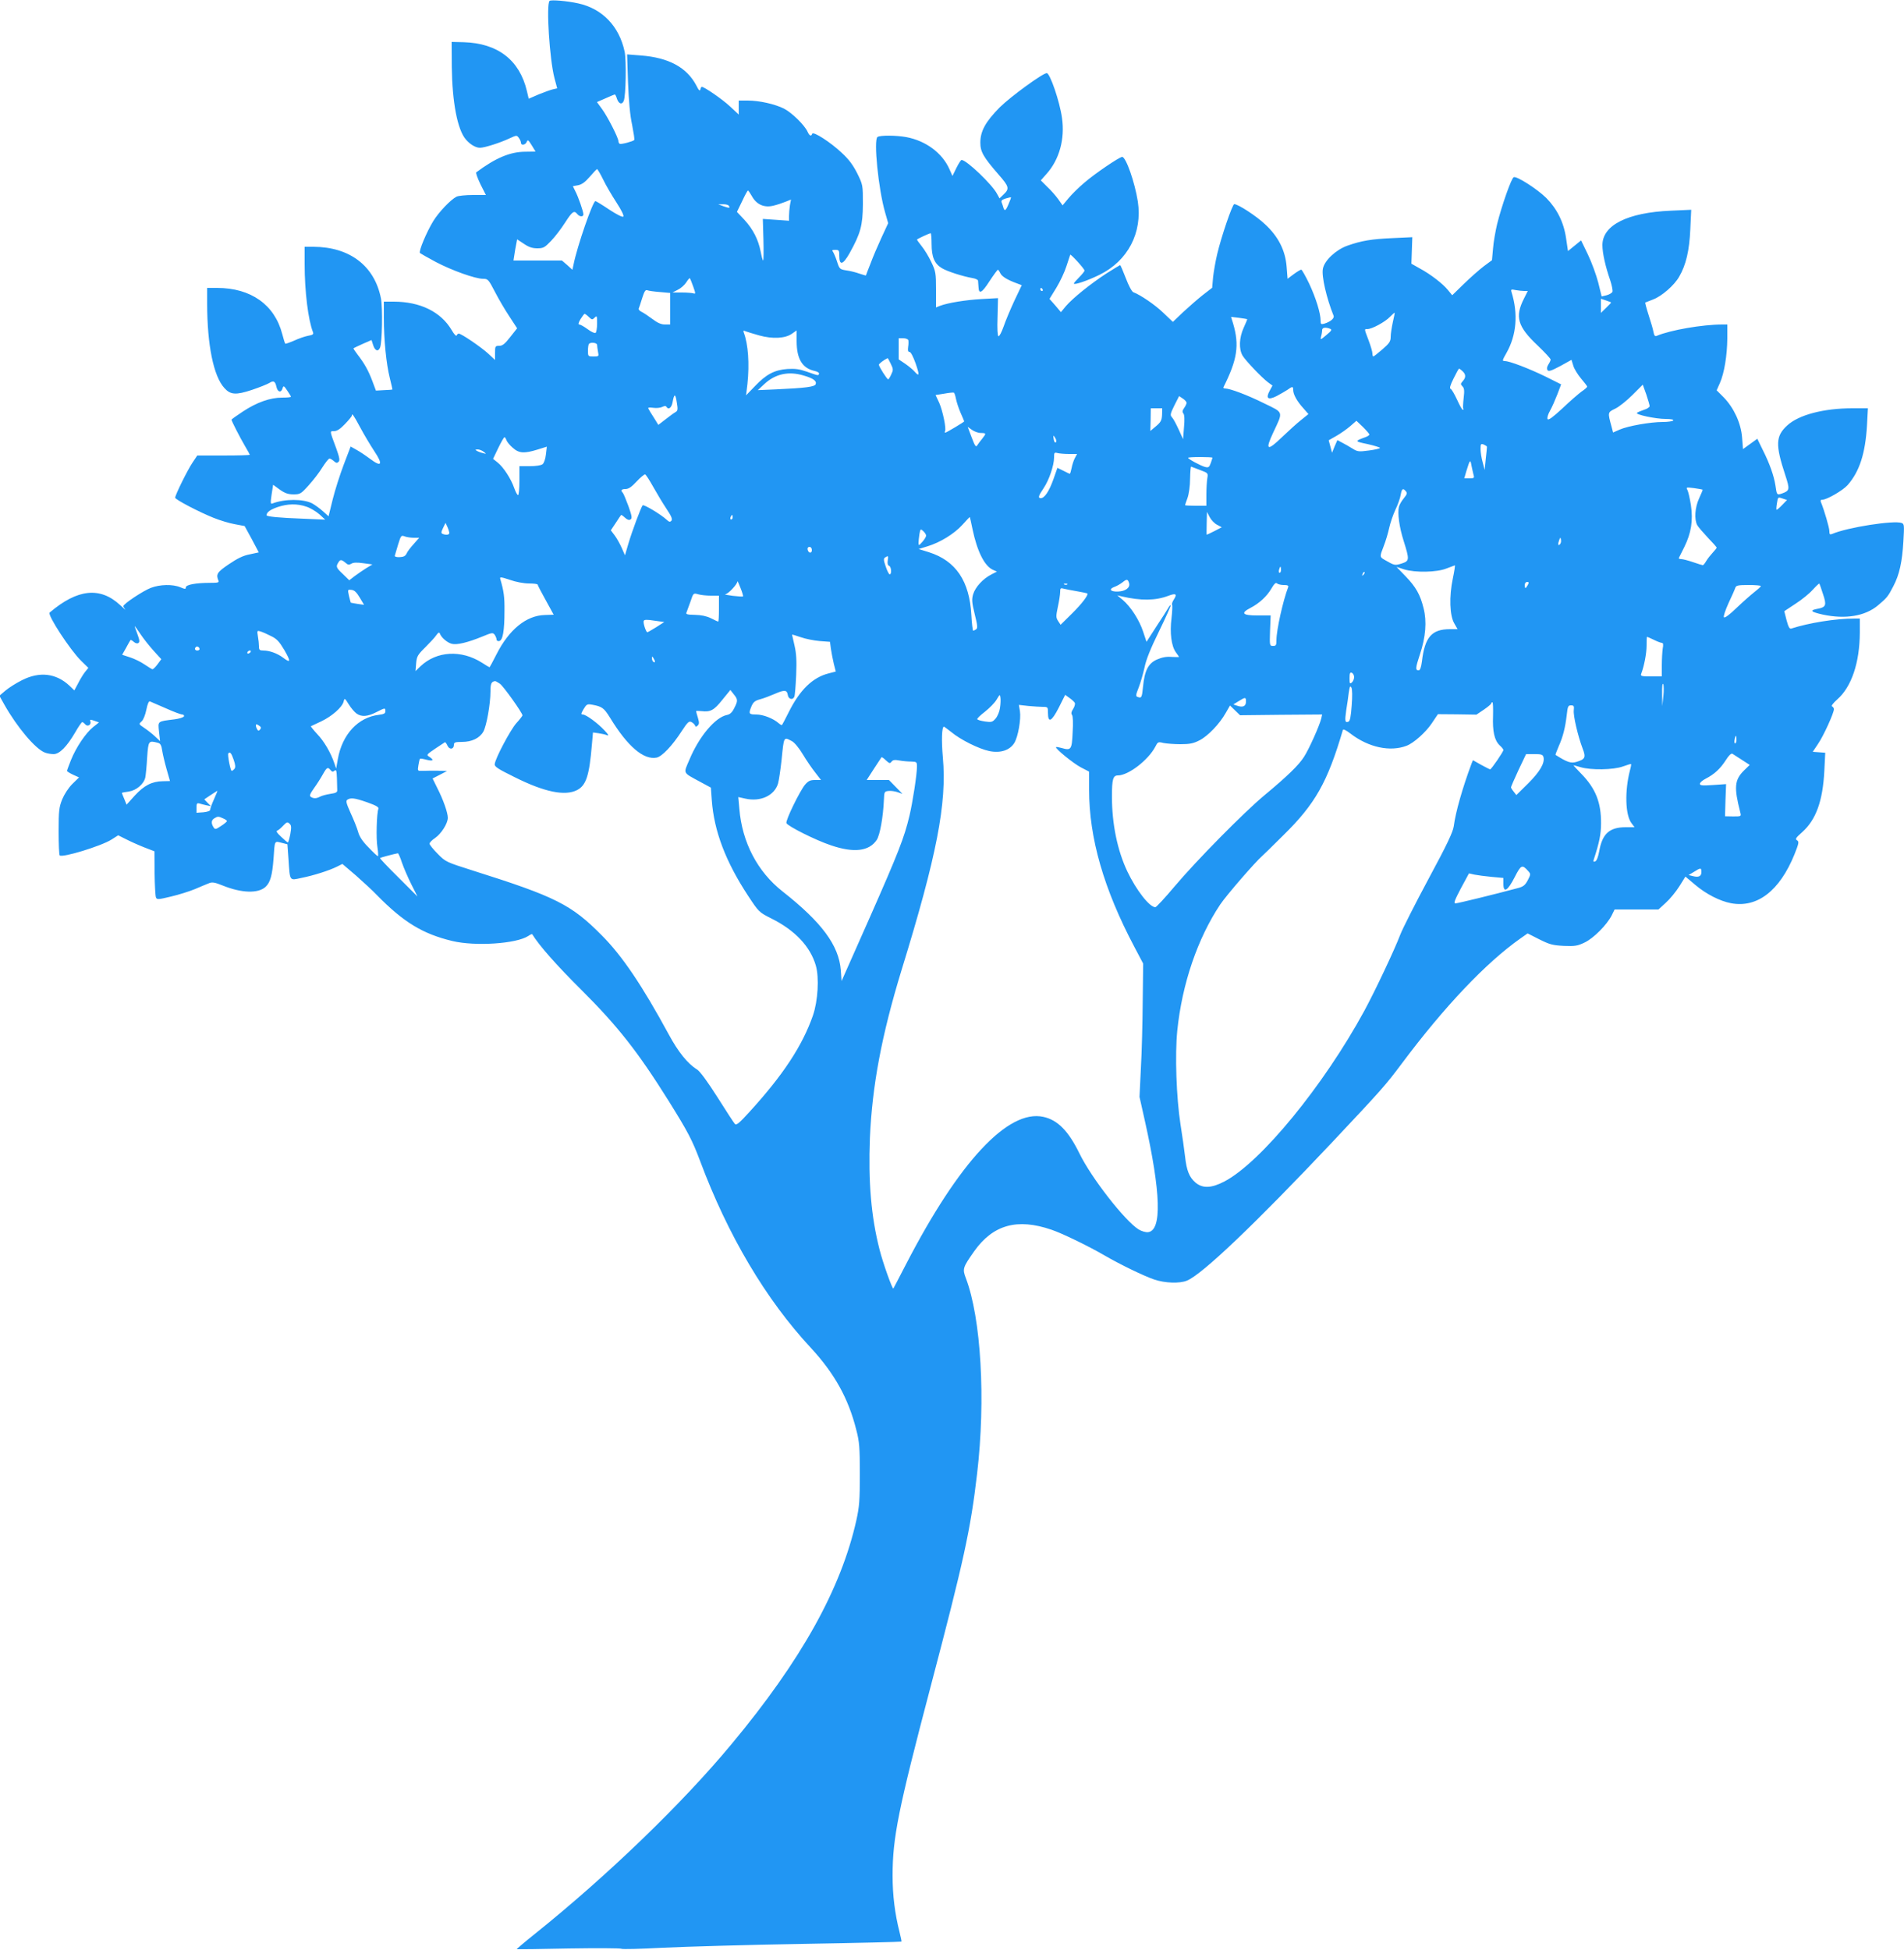 <?xml version="1.0" standalone="no"?>
<!DOCTYPE svg PUBLIC "-//W3C//DTD SVG 20010904//EN"
 "http://www.w3.org/TR/2001/REC-SVG-20010904/DTD/svg10.dtd">
<svg version="1.0" xmlns="http://www.w3.org/2000/svg"
 width="1250pt" height="1280pt" viewBox="0 0 1250 1280"
 preserveAspectRatio="xMidYMid meet">
<g transform="translate(0,1280) scale(0.1,-0.1)"
fill="#2196f3" stroke="none">
<path d="M3608 12794 c-23 -23 0 -385 32 -506 l18 -68 -27 -6 c-14 -3 -56 -18
-93 -33 l-67 -29 -12 51 c-48 203 -191 313 -414 320 l-80 2 1 -165 c3 -231 37
-411 92 -475 28 -33 65 -55 93 -55 30 0 134 33 197 63 43 20 45 20 58 2 8 -10
14 -25 14 -32 0 -20 30 -15 38 6 6 16 11 13 33 -23 l25 -41 -70 -1 c-98 -1
-193 -41 -319 -135 -5 -3 8 -38 27 -78 l36 -71 -86 0 c-47 0 -95 -5 -107 -11
-39 -20 -117 -102 -153 -161 -44 -72 -97 -199 -87 -209 5 -4 51 -30 103 -58
106 -56 260 -111 311 -111 32 0 36 -4 78 -85 24 -47 67 -120 95 -162 l51 -78
-45 -57 c-35 -45 -51 -58 -72 -58 -27 0 -28 -3 -28 -46 l0 -47 -45 42 c-47 43
-176 131 -193 131 -6 0 -12 -6 -14 -12 -3 -7 -17 8 -32 34 -71 121 -207 188
-382 188 l-64 0 0 -107 c0 -144 16 -303 39 -394 10 -41 18 -75 17 -76 0 -1
-25 -3 -55 -4 l-53 -3 -24 64 c-26 69 -52 115 -97 173 -16 21 -28 39 -26 41 2
2 30 15 61 29 l57 25 11 -34 c12 -37 33 -45 45 -16 14 33 18 260 6 323 -42
214 -205 338 -443 339 l-58 0 0 -114 c0 -178 23 -366 55 -447 5 -13 -2 -18
-32 -23 -21 -4 -62 -18 -92 -32 -30 -13 -56 -22 -58 -20 -3 2 -11 30 -20 63
-50 193 -206 303 -428 303 l-65 0 0 -102 c0 -272 42 -478 113 -555 40 -45 76
-47 179 -13 51 17 103 38 116 46 28 18 39 12 47 -26 8 -35 31 -40 40 -9 6 19
9 18 31 -15 13 -19 24 -37 24 -40 0 -4 -26 -6 -58 -6 -78 0 -166 -31 -257 -91
-41 -27 -75 -51 -75 -54 0 -9 55 -116 89 -174 17 -29 31 -54 31 -56 0 -3 -78
-5 -172 -5 l-173 0 -32 -48 c-31 -46 -113 -211 -113 -229 0 -12 159 -95 252
-132 42 -17 105 -36 140 -42 l64 -12 47 -86 46 -87 -60 -13 c-43 -8 -81 -27
-137 -65 -77 -52 -85 -66 -68 -107 6 -13 -3 -15 -56 -15 -91 0 -158 -12 -158
-30 0 -12 -5 -12 -36 1 -50 21 -134 19 -194 -4 -50 -19 -180 -105 -180 -120 0
-4 6 -14 12 -21 7 -8 -7 4 -32 27 -132 123 -281 108 -464 -48 -17 -14 135
-247 208 -318 l46 -45 -24 -30 c-13 -17 -33 -51 -45 -75 l-23 -43 -31 30 c-88
83 -197 96 -313 37 -38 -19 -87 -50 -108 -68 l-40 -34 33 -59 c83 -147 204
-291 266 -314 15 -6 40 -10 57 -10 39 0 87 49 142 143 21 37 42 67 46 67 4 0
13 -7 20 -15 15 -18 42 -2 33 21 -4 11 0 12 26 3 l31 -11 -39 -31 c-49 -40
-111 -132 -145 -216 -14 -36 -26 -67 -26 -71 0 -4 18 -15 39 -25 l40 -18 -44
-43 c-26 -26 -53 -68 -67 -102 -20 -51 -23 -73 -23 -209 0 -83 3 -154 7 -158
16 -17 272 61 340 104 l44 28 50 -25 c27 -14 80 -38 118 -53 l70 -27 1 -144
c1 -78 5 -150 9 -159 6 -15 16 -14 99 6 51 12 121 34 157 49 36 15 77 33 91
38 21 9 38 7 92 -15 124 -50 233 -53 281 -8 31 29 44 78 52 186 8 120 5 115
52 103 l39 -10 7 -96 c10 -149 5 -142 84 -125 81 16 184 49 234 74 l36 18 89
-76 c48 -43 111 -100 138 -129 174 -177 299 -254 495 -301 151 -36 420 -18
498 33 13 9 25 14 26 12 45 -74 161 -205 320 -363 242 -241 372 -406 578 -735
124 -199 152 -252 204 -390 182 -488 432 -910 727 -1227 156 -169 247 -332
299 -540 20 -76 23 -115 23 -288 0 -174 -3 -214 -23 -305 -101 -451 -362 -919
-818 -1467 -323 -390 -817 -866 -1292 -1247 -68 -54 -121 -100 -120 -101 2 -1
156 1 343 5 187 3 342 2 345 -2 3 -4 127 -1 275 7 149 7 560 19 915 25 355 6
646 13 648 15 2 1 -4 29 -12 61 -31 122 -46 243 -46 371 0 251 37 434 250
1243 217 824 262 1028 305 1398 57 486 26 1019 -74 1282 -23 61 -21 69 55 177
124 174 282 218 507 141 69 -23 246 -109 347 -168 103 -60 260 -136 328 -159
71 -24 167 -27 215 -7 100 41 450 375 951 906 329 350 350 373 460 520 279
373 551 660 778 820 l47 33 77 -39 c68 -34 87 -39 161 -43 74 -3 90 0 138 23
59 29 144 115 176 177 l19 39 144 0 144 0 48 44 c27 24 67 73 89 108 l40 64
64 -54 c72 -61 162 -107 236 -121 172 -32 319 82 416 321 29 73 31 83 17 92
-14 8 -8 17 34 54 91 82 135 205 145 402 l6 119 -41 3 -41 3 36 54 c36 53 103
201 103 226 0 7 -6 15 -12 18 -8 2 6 21 34 46 94 83 147 241 148 439 l0 92
-32 0 c-127 0 -304 -29 -418 -66 -11 -4 -19 10 -31 55 l-15 59 74 49 c41 26
92 68 113 92 22 24 41 42 43 40 2 -2 13 -33 24 -68 25 -73 20 -87 -34 -97 -56
-10 -48 -20 32 -38 149 -32 279 -11 364 61 58 49 65 57 100 125 40 76 58 159
66 295 6 104 6 113 -11 120 -51 19 -358 -29 -457 -72 -15 -6 -18 -2 -18 19 0
22 -34 138 -55 189 -5 12 -2 17 10 17 29 0 134 61 165 96 78 89 116 207 127
391 l6 113 -100 0 c-191 0 -354 -43 -430 -113 -76 -70 -78 -127 -12 -327 30
-92 29 -101 -21 -119 -35 -12 -35 -11 -44 52 -10 64 -38 144 -83 233 l-36 74
-47 -34 -47 -34 -6 76 c-7 93 -53 194 -121 264 l-46 46 21 47 c29 65 48 182
49 293 l0 92 -32 0 c-132 0 -342 -37 -430 -74 -13 -6 -18 0 -23 26 -3 18 -18
68 -32 111 -14 43 -23 79 -22 81 2 1 25 10 51 20 57 21 140 93 172 150 45 77
67 172 73 310 l6 129 -134 -6 c-284 -12 -449 -95 -449 -226 0 -53 20 -141 51
-230 11 -34 18 -68 15 -76 -3 -8 -20 -18 -38 -23 l-33 -8 -22 90 c-13 50 -43
133 -68 185 l-45 93 -43 -35 -43 -35 -12 81 c-15 107 -59 195 -131 268 -60 59
-193 144 -213 136 -15 -5 -78 -184 -109 -307 -11 -47 -24 -119 -27 -161 l-7
-77 -54 -40 c-30 -23 -89 -75 -131 -116 l-76 -74 -28 34 c-33 41 -114 104
-187 143 l-53 30 3 87 3 87 -129 -6 c-138 -6 -205 -17 -298 -50 -75 -27 -150
-97 -160 -151 -10 -48 24 -194 70 -308 7 -17 -19 -40 -62 -53 -20 -5 -23 -3
-23 20 0 49 -31 149 -75 243 -24 50 -48 92 -52 92 -5 0 -27 -13 -50 -30 l-40
-30 -6 77 c-8 108 -54 200 -142 281 -58 55 -177 132 -202 132 -12 0 -85 -213
-112 -328 -11 -46 -23 -115 -27 -152 l-6 -69 -62 -48 c-33 -26 -91 -77 -129
-112 l-67 -64 -63 60 c-54 52 -149 117 -197 135 -9 3 -31 44 -49 92 -18 47
-35 86 -37 86 -2 0 -43 -25 -92 -56 -105 -69 -218 -160 -264 -213 l-33 -40
-37 44 -38 43 45 73 c25 41 55 105 67 144 12 38 23 71 24 73 4 6 94 -93 94
-104 0 -5 -16 -25 -35 -44 -19 -19 -35 -37 -35 -41 0 -12 91 19 168 57 186 91
283 276 252 481 -20 127 -78 293 -103 293 -19 -1 -180 -110 -249 -170 -36 -30
-82 -76 -103 -101 l-39 -47 -29 41 c-16 22 -48 59 -72 81 l-42 42 38 43 c84
94 121 229 101 367 -15 109 -79 294 -100 294 -26 0 -237 -154 -308 -224 -94
-95 -128 -157 -128 -232 0 -60 19 -94 120 -210 70 -80 73 -93 30 -133 l-24
-23 -16 29 c-31 61 -201 223 -233 223 -5 0 -20 -24 -34 -52 l-26 -53 -20 45
c-47 106 -155 186 -283 210 -65 12 -170 13 -189 1 -27 -17 6 -345 50 -496 l20
-70 -44 -95 c-24 -52 -57 -129 -72 -170 -16 -41 -30 -76 -30 -78 -1 -1 -20 4
-43 12 -22 8 -61 18 -85 21 -44 7 -46 9 -62 59 -9 28 -22 57 -27 64 -8 9 -4
12 16 12 24 0 26 -4 26 -39 0 -66 24 -60 67 16 73 131 87 183 88 323 0 126 0
126 -37 202 -28 55 -55 92 -102 135 -74 70 -188 143 -194 125 -6 -19 -18 -14
-30 13 -20 44 -104 126 -155 152 -60 30 -162 53 -239 53 l-58 0 0 -46 0 -46
-59 55 c-51 47 -167 127 -184 127 -3 0 -7 -8 -9 -17 -3 -13 -11 -6 -26 25 -63
120 -182 184 -366 198 l-89 7 6 -184 c5 -122 13 -216 27 -279 10 -52 17 -96
14 -99 -10 -10 -87 -30 -96 -25 -4 3 -8 11 -8 17 0 22 -70 159 -106 209 l-35
48 57 25 c31 14 58 25 61 25 2 0 9 -13 14 -30 12 -33 33 -39 44 -12 14 32 18
265 6 322 -35 167 -147 284 -306 318 -72 16 -179 25 -187 16z m351 -1171 c18
-38 58 -106 88 -152 33 -51 51 -87 45 -93 -5 -5 -42 13 -92 46 -46 31 -87 56
-91 56 -17 0 -120 -297 -144 -418 l-7 -33 -34 31 -35 30 -159 0 -159 0 6 38
c3 20 8 51 12 69 l6 32 44 -29 c32 -22 56 -30 88 -30 40 0 49 5 91 49 26 27
67 81 92 120 47 73 59 82 80 56 15 -19 40 -20 40 -2 0 19 -34 117 -54 154
l-15 31 34 6 c25 5 47 21 77 56 24 28 45 50 48 50 3 0 21 -30 39 -67z m978
-112 c31 -55 81 -76 141 -61 25 6 61 18 80 26 l35 14 -7 -37 c-3 -21 -6 -52
-6 -70 l0 -32 -86 6 -86 6 4 -136 c2 -76 1 -137 -2 -137 -3 0 -10 26 -16 58
-16 80 -49 145 -106 208 l-50 53 34 70 c18 39 35 70 38 70 3 1 15 -17 27 -38z
m1685 -49 c-19 -46 -27 -51 -35 -24 -2 9 -8 24 -11 33 -5 12 2 18 26 26 18 5
34 9 35 8 2 -1 -5 -20 -15 -43z m-1837 -13 c10 -16 3 -16 -35 -3 l-35 13 32 0
c17 1 35 -4 38 -10z m1331 -251 c0 -85 19 -129 67 -158 34 -21 137 -54 200
-65 20 -3 38 -11 38 -18 1 -7 2 -25 3 -41 2 -50 22 -40 72 38 27 41 52 75 55
75 3 1 10 -9 16 -22 10 -22 46 -44 109 -67 l32 -12 -48 -101 c-26 -56 -58
-132 -71 -170 -13 -37 -28 -66 -34 -64 -6 2 -9 50 -6 127 l3 123 -108 -6
c-105 -6 -222 -25 -274 -45 l-25 -10 0 117 c0 109 -2 120 -31 181 -17 36 -45
82 -63 104 -17 21 -31 41 -31 43 0 4 79 41 90 42 3 1 6 -32 6 -71z m-1565
-279 c16 -44 16 -50 3 -45 -9 3 -43 6 -77 6 l-62 0 35 18 c19 9 44 31 55 48
11 18 22 30 24 28 2 -2 12 -27 22 -55z m2294 -19 c3 -5 1 -10 -4 -10 -6 0 -11
5 -11 10 0 6 2 10 4 10 3 0 8 -4 11 -10z m-2512 -17 l67 -6 0 -103 0 -104 -35
0 c-25 0 -49 11 -82 36 -27 20 -58 41 -71 47 -12 6 -21 15 -19 21 3 6 13 37
23 69 14 44 21 56 33 52 9 -4 46 -9 84 -12z m5673 7 l24 0 -25 -50 c-61 -120
-42 -184 91 -309 46 -44 84 -85 84 -91 0 -6 -7 -21 -15 -33 -9 -14 -11 -27 -6
-36 7 -11 24 -6 84 26 l74 41 12 -39 c6 -21 30 -59 51 -84 22 -26 40 -49 40
-53 0 -4 -17 -19 -38 -33 -20 -15 -77 -64 -125 -110 -63 -58 -91 -79 -97 -70
-4 8 2 30 16 55 13 23 34 71 48 107 l25 66 -102 51 c-109 53 -236 102 -268
102 -18 0 -17 4 12 55 65 116 77 254 32 399 -5 17 -1 18 27 12 18 -3 43 -6 56
-6z m571 -75 c2 -1 -13 -17 -32 -35 l-35 -34 0 47 0 46 33 -11 c17 -6 33 -12
34 -13z m-1433 -130 c-7 -33 -14 -76 -14 -96 0 -30 -8 -42 -54 -82 -30 -26
-57 -47 -60 -47 -3 0 -6 9 -6 20 0 11 -11 49 -25 86 -30 79 -29 74 -7 74 29 0
116 47 147 80 16 16 30 29 31 27 1 -1 -4 -29 -12 -62z m-5278 34 c20 -19 23
-19 38 -4 15 15 16 12 16 -39 0 -30 -5 -58 -10 -61 -6 -4 -29 7 -52 24 -23 17
-48 31 -55 31 -8 0 -6 11 8 35 12 19 24 35 27 35 3 0 16 -9 28 -21z m4322 -14
c1 -1 -9 -26 -23 -56 -30 -66 -33 -140 -7 -184 22 -35 124 -142 166 -174 l30
-22 -19 -35 c-27 -50 -10 -62 46 -34 24 13 56 31 71 41 33 24 38 24 38 -1 0
-29 25 -74 66 -119 l34 -39 -47 -38 c-27 -21 -83 -72 -126 -113 -98 -95 -113
-87 -58 30 66 141 71 128 -61 192 -106 53 -223 97 -255 97 -8 0 -13 3 -11 8
91 181 106 276 63 420 l-13 42 51 -6 c29 -4 53 -8 55 -9z m544 -63 c14 -6 10
-13 -24 -41 -39 -33 -41 -34 -35 -10 4 13 7 32 7 42 0 17 21 21 52 9z m-3747
-44 c87 -24 171 -20 215 12 l30 21 0 -70 c0 -117 37 -178 118 -196 19 -4 31
-12 29 -18 -5 -14 -2 -14 -82 14 -46 16 -76 20 -125 17 -85 -6 -140 -35 -213
-112 l-59 -61 9 75 c14 132 5 261 -24 337 -5 13 -2 15 13 8 10 -4 51 -16 89
-27z m978 -30 c2 -7 2 -28 -1 -45 -3 -24 -1 -33 9 -33 8 0 24 -30 40 -75 27
-78 25 -90 -7 -54 -10 12 -38 35 -61 51 l-43 29 0 69 0 70 29 0 c16 0 31 -6
34 -12z m-2043 -32 c0 -7 3 -28 6 -45 6 -30 6 -31 -30 -31 -35 0 -36 1 -36 38
0 21 3 42 7 45 12 13 53 7 53 -7z m1928 -124 c17 -35 17 -41 3 -70 -8 -18 -17
-32 -20 -32 -8 0 -61 84 -61 96 0 7 38 35 57 43 2 1 11 -16 21 -37z m3754 -49
c22 -20 23 -41 1 -65 -15 -17 -15 -20 -2 -34 12 -11 14 -28 8 -77 -4 -34 -5
-65 -3 -69 3 -5 2 -8 -3 -8 -4 0 -21 30 -37 66 -17 36 -35 68 -42 71 -9 3 -4
23 19 69 17 35 33 64 36 64 2 0 13 -7 23 -17z m-4326 -28 c63 -18 87 -36 79
-57 -7 -17 -63 -25 -265 -34 l-115 -5 43 40 c72 67 159 86 258 56z m5554 -201
c0 -7 -17 -18 -37 -24 -21 -7 -42 -16 -46 -20 -13 -11 122 -40 188 -40 35 0
54 -4 50 -10 -3 -5 -35 -10 -69 -10 -82 0 -228 -26 -283 -50 l-43 -19 -10 38
c-26 96 -26 94 25 119 25 12 76 53 113 90 l67 67 23 -64 c12 -36 22 -70 22
-77z m-4554 48 c4 -20 17 -61 30 -91 13 -29 24 -55 24 -57 0 -4 -117 -74 -124
-74 -4 0 -5 4 -2 9 10 15 -15 135 -38 187 l-24 51 57 9 c31 6 59 8 63 7 4 -2
10 -20 14 -41z m-1841 -87 c-10 -5 -39 -27 -65 -47 l-48 -37 -29 47 c-17 26
-33 52 -36 59 -5 8 4 10 32 6 21 -3 47 0 59 6 14 7 23 8 27 1 13 -22 33 -8 40
27 11 61 19 62 28 3 8 -47 7 -56 -8 -65z m3355 61 c0 -6 -7 -22 -16 -34 -12
-17 -13 -26 -5 -36 7 -8 9 -40 4 -91 l-6 -78 -29 64 c-16 35 -35 71 -44 80
-13 14 -11 23 16 78 l31 61 24 -16 c14 -9 25 -22 25 -28z m-161 -79 c-2 -37
-8 -48 -40 -75 l-37 -31 2 74 1 75 38 0 37 0 -1 -43z m-5264 -83 c25 -47 67
-117 92 -155 59 -88 49 -108 -26 -52 -28 21 -68 48 -90 60 l-39 22 -45 -118
c-25 -66 -58 -169 -73 -230 l-27 -110 -38 34 c-21 19 -52 41 -70 51 -59 30
-180 30 -261 -1 -12 -5 -13 4 -5 58 l10 65 44 -32 c34 -24 55 -31 90 -31 43 0
49 3 100 60 30 33 71 86 90 118 20 31 40 57 46 57 6 0 19 -8 29 -17 15 -13 21
-14 31 -4 9 9 6 28 -16 89 -44 118 -43 112 -13 112 18 0 40 14 71 47 25 26 45
50 45 55 0 19 11 4 55 -78z m6625 -46 c0 -5 -12 -13 -27 -18 -71 -26 -71 -27
15 -45 45 -10 82 -22 82 -25 0 -4 -33 -12 -72 -17 -67 -9 -76 -8 -108 12 -19
12 -50 30 -68 39 l-32 17 -18 -41 -17 -42 -11 41 -11 41 51 29 c28 16 69 45
91 64 l40 35 43 -41 c23 -23 42 -45 42 -49z m-2552 10 c38 -1 38 -2 10 -38
-13 -15 -27 -35 -33 -44 -8 -13 -15 -3 -36 53 l-26 69 27 -19 c15 -11 41 -21
58 -21z m492 -37 c6 -11 6 -22 1 -25 -5 -3 -11 5 -13 19 -6 30 -2 32 12 6z
m-3605 -10 c3 -11 22 -34 41 -50 41 -37 75 -39 163 -12 l61 19 -6 -51 c-3 -29
-13 -58 -22 -64 -9 -8 -45 -13 -84 -13 l-68 0 0 -95 c0 -52 -4 -95 -9 -95 -5
0 -16 21 -25 46 -21 61 -71 138 -109 168 l-30 24 34 71 c19 39 37 71 41 71 4
0 9 -9 13 -19z m6437 -44 c0 -4 -3 -40 -8 -80 l-7 -72 -13 50 c-8 28 -14 67
-14 87 0 34 2 37 21 30 11 -5 21 -11 21 -15z m-6586 -33 c18 -14 18 -15 -6 -8
-14 3 -32 10 -40 15 -12 7 -11 8 6 9 11 0 29 -7 40 -16z m3842 -14 l53 0 -15
-28 c-8 -15 -17 -44 -21 -65 -4 -20 -9 -37 -12 -37 -2 0 -21 9 -42 20 l-39 19
-27 -77 c-28 -78 -58 -122 -82 -122 -20 0 -16 15 18 65 36 53 69 150 69 202 0
32 2 35 23 29 12 -3 46 -6 75 -6z m942 -24 c0 -1 -5 -18 -11 -35 -10 -28 -15
-32 -38 -26 -27 7 -111 52 -111 60 0 3 36 5 80 5 44 0 80 -2 80 -4z m1715
-117 c5 -16 1 -19 -28 -19 l-34 0 14 48 c24 78 26 79 34 33 5 -23 11 -52 14
-62z m-1797 36 c53 -20 54 -20 48 -55 -3 -19 -6 -68 -6 -107 l0 -73 -70 0
c-38 0 -70 2 -70 4 0 2 7 23 16 47 9 25 17 80 17 126 1 46 4 82 7 80 3 -1 29
-11 58 -22z m-3590 -110 c24 -43 63 -108 87 -144 33 -49 41 -69 33 -79 -9 -10
-15 -9 -32 7 -38 35 -150 102 -157 94 -11 -13 -70 -171 -94 -253 l-22 -75 -22
50 c-12 27 -33 64 -46 81 l-25 33 32 48 c17 26 33 50 35 52 2 3 13 -5 26 -17
15 -14 27 -18 36 -12 12 7 10 22 -13 87 -16 43 -32 82 -37 88 -16 16 -10 25
18 25 19 0 40 14 72 49 25 27 51 48 56 47 6 -2 29 -38 53 -81z m6890 -19 c1
-2 -9 -27 -23 -57 -28 -60 -33 -139 -12 -177 7 -12 39 -49 70 -82 31 -32 57
-61 57 -65 0 -3 -12 -18 -26 -33 -14 -15 -33 -39 -42 -54 -9 -16 -19 -28 -23
-28 -3 0 -32 9 -64 20 -32 11 -67 20 -77 20 -11 0 -18 3 -16 8 2 4 18 36 36
72 45 91 58 173 43 274 -7 44 -17 89 -23 100 -10 18 -7 18 43 12 30 -4 55 -9
57 -10z m-1948 -11 c10 -12 7 -20 -14 -46 -14 -17 -29 -42 -32 -56 -10 -40 2
-132 31 -223 39 -125 39 -132 -13 -149 -45 -14 -47 -13 -110 23 -35 20 -35 21
-9 88 14 35 30 89 37 122 7 32 25 86 41 120 16 33 32 78 35 99 7 40 15 45 34
22z m2469 -91 c-18 -19 -34 -32 -36 -30 -2 2 -1 22 3 44 6 40 7 40 36 30 l30
-10 -33 -34z m-9687 -10 c25 -8 63 -31 85 -50 l38 -35 -140 6 c-164 6 -245 14
-245 23 1 20 23 36 71 53 67 23 131 24 191 3z m5979 -119 l30 -16 -48 -25
c-26 -13 -49 -24 -51 -24 -1 0 -1 34 0 75 l2 75 18 -35 c10 -19 32 -42 49 -50z
m-3181 50 c0 -8 -4 -15 -10 -15 -5 0 -7 7 -4 15 4 8 8 15 10 15 2 0 4 -7 4
-15z m1575 -80 c30 -143 78 -240 133 -265 l27 -12 -37 -19 c-55 -28 -105 -83
-119 -129 -10 -34 -9 -53 10 -131 19 -75 20 -93 9 -100 -7 -5 -16 -9 -19 -9
-3 0 -9 46 -12 103 -12 223 -102 356 -278 412 l-68 21 58 18 c83 25 176 82
230 142 25 28 47 51 48 50 1 -1 9 -37 18 -81z m-3435 -22 c0 -14 -19 -17 -43
-8 -12 5 -12 11 2 40 l16 33 12 -26 c7 -15 12 -33 13 -39z m3130 -19 c0 -7
-11 -26 -25 -41 -22 -25 -24 -26 -25 -8 0 11 3 37 6 58 6 36 8 37 25 21 11
-10 19 -23 19 -30z m-3363 -14 l35 0 -36 -41 c-20 -22 -42 -50 -47 -63 -8 -16
-19 -22 -45 -23 -22 -1 -34 3 -32 10 2 7 12 40 22 74 18 58 20 61 43 52 13 -5
40 -9 60 -9z m7524 -43 c-13 -13 -15 1 -4 30 7 17 8 17 11 -1 2 -10 -1 -23 -7
-29z m-4911 -38 c0 -24 -23 -21 -28 4 -2 10 3 17 12 17 10 0 16 -9 16 -21z
m498 -69 c-3 -18 0 -31 9 -34 15 -6 18 -56 4 -56 -5 0 -17 23 -26 51 -15 43
-15 53 -4 60 21 13 22 12 17 -21z m-3556 -17 c12 -11 20 -12 35 -3 12 8 37 9
78 3 l60 -8 -40 -24 c-22 -14 -56 -37 -76 -52 l-36 -28 -41 40 c-46 43 -48 50
-30 78 12 20 20 19 50 -6z m7266 -100 c-25 -118 -21 -245 10 -296 l21 -37 -50
0 c-120 0 -165 -52 -184 -212 -5 -38 -12 -58 -21 -58 -23 0 -22 14 8 105 38
113 46 217 24 302 -22 90 -50 139 -118 210 l-60 62 49 -16 c73 -23 216 -20
278 5 28 11 53 20 56 21 3 1 -3 -38 -13 -86z m-1128 57 c0 -11 -4 -20 -9 -20
-5 0 -7 9 -4 20 3 11 7 20 9 20 2 0 4 -9 4 -20z m541 -33 c-10 -9 -11 -8 -5 6
3 10 9 15 12 12 3 -3 0 -11 -7 -18z m-5478 -57 c31 0 57 -3 57 -8 0 -4 24 -50
53 -102 l52 -95 -58 -2 c-122 -3 -235 -95 -318 -259 -23 -46 -44 -84 -45 -84
-2 0 -24 13 -50 30 -136 86 -297 77 -403 -23 l-33 -32 4 51 c4 45 10 56 60
105 30 30 63 65 72 79 14 19 19 22 24 11 9 -26 49 -60 78 -67 33 -9 106 9 199
47 65 27 71 28 83 12 6 -9 12 -23 12 -31 0 -7 8 -12 17 -10 24 4 35 67 35 198
1 91 -4 129 -28 211 -4 13 6 12 63 -7 39 -14 92 -24 126 -24z m3940 1 c7 -29
-24 -52 -73 -54 -50 -2 -64 16 -23 31 15 5 39 19 53 30 28 23 35 21 43 -7z
m-2535 -86 c-2 -2 -33 0 -68 4 -36 5 -58 9 -49 10 19 1 79 65 80 84 0 7 9 -12
20 -41 12 -29 19 -55 17 -57z m3550 75 c25 0 33 -4 29 -14 -34 -89 -77 -282
-77 -347 0 -34 -3 -39 -22 -39 -23 0 -23 2 -20 100 l4 100 -86 0 c-99 0 -114
15 -46 50 56 29 107 75 137 127 18 31 29 41 36 34 6 -6 26 -11 45 -11z m1602
0 c-6 -11 -13 -20 -15 -20 -3 0 -5 9 -5 20 0 11 7 20 15 20 13 0 14 -4 5 -20z
m-3023 4 c-3 -3 -12 -4 -19 -1 -8 3 -5 6 6 6 11 1 17 -2 13 -5z m4553 -11 c0
-5 -20 -22 -43 -40 -23 -18 -75 -64 -116 -103 -43 -42 -77 -68 -83 -62 -5 5 8
44 30 93 22 46 42 92 45 102 5 14 19 17 87 17 44 0 80 -3 80 -7z m-4490 -34
c36 -6 66 -13 68 -14 10 -9 -36 -69 -101 -133 l-74 -73 -16 24 c-15 23 -15 32
-2 94 8 37 15 81 15 97 0 25 3 28 23 22 12 -3 51 -11 87 -17z m-4708 -42 l28
-47 -43 6 c-23 4 -43 7 -44 8 -1 1 -6 21 -12 44 -9 43 -9 43 17 40 19 -2 33
-16 54 -51z m2305 13 l53 0 0 -85 c0 -47 -2 -85 -5 -85 -3 0 -25 10 -48 22
-29 14 -62 21 -105 22 -51 1 -61 4 -55 16 3 8 15 40 26 71 19 57 19 57 51 48
17 -5 55 -9 83 -9z m3039 -26 c-9 -13 -14 -29 -11 -34 3 -5 1 -45 -4 -89 -12
-94 -1 -183 29 -223 11 -15 20 -28 20 -30 0 -2 -22 -1 -49 0 -34 3 -63 -3 -95
-17 -58 -25 -82 -74 -92 -179 -7 -72 -10 -77 -37 -66 -12 4 -10 14 9 62 12 31
29 90 38 131 10 51 40 125 96 239 44 91 78 167 76 169 -2 3 -10 -5 -16 -17 -7
-12 -41 -67 -78 -122 l-65 -101 -22 66 c-24 75 -81 164 -134 209 l-36 30 30
-7 c125 -29 221 -28 305 4 50 19 60 12 36 -25z m-3398 -181 c-29 -18 -55 -33
-58 -33 -9 0 -29 61 -24 74 3 9 20 10 70 2 l65 -9 -53 -34z m-3386 -45 c19
-29 58 -78 86 -109 l51 -56 -25 -34 c-14 -19 -29 -33 -34 -32 -4 1 -28 16 -52
32 -23 16 -66 37 -94 46 l-52 17 26 46 c14 26 27 49 29 51 1 2 11 -3 21 -12
10 -9 23 -13 30 -8 10 6 9 19 -6 59 -11 29 -19 52 -17 52 1 0 18 -24 37 -52z
m859 -14 c37 -18 53 -36 87 -93 43 -75 40 -86 -11 -47 -38 28 -89 46 -128 46
-25 0 -29 4 -29 28 0 15 -3 44 -7 66 -6 37 -5 38 18 31 13 -4 45 -18 70 -31z
m3601 -32 l67 -5 6 -46 c4 -25 12 -69 19 -98 l13 -51 -46 -12 c-105 -26 -190
-108 -263 -255 -22 -44 -42 -82 -44 -84 -2 -2 -12 3 -21 11 -36 32 -103 58
-148 58 -49 0 -52 4 -31 55 12 27 23 36 57 45 23 6 67 23 97 36 62 27 79 26
84 -8 4 -28 33 -36 43 -11 4 10 9 74 12 143 4 94 1 142 -11 193 -9 38 -16 70
-16 71 0 2 26 -6 58 -17 31 -11 87 -22 124 -25z m5476 8 c22 -11 46 -20 53
-20 8 0 10 -12 5 -37 -3 -21 -6 -71 -6 -110 l0 -73 -71 0 c-64 0 -70 2 -64 18
19 50 35 133 35 184 0 32 1 58 3 58 2 0 22 -9 45 -20z m-9548 -61 c0 -5 -7 -9
-15 -9 -15 0 -20 12 -9 23 8 8 24 -1 24 -14z m335 -19 c-3 -5 -11 -10 -16 -10
-6 0 -7 5 -4 10 3 6 11 10 16 10 6 0 7 -4 4 -10z m2655 -63 c0 -5 -4 -5 -10
-2 -5 3 -10 14 -10 23 0 15 2 15 10 2 5 -8 10 -19 10 -23z m4590 -102 c0 -12
-7 -28 -15 -35 -13 -11 -15 -7 -15 28 0 33 3 40 15 36 8 -4 15 -16 15 -29z
m-5608 -43 c22 -15 148 -191 148 -208 0 -3 -18 -27 -41 -52 -39 -45 -136 -227
-141 -267 -3 -17 20 -32 132 -87 194 -97 329 -125 409 -84 59 31 80 94 97 300
l7 78 36 -5 c20 -3 45 -8 56 -13 14 -5 10 4 -15 30 -45 49 -123 106 -144 106
-13 0 -12 5 5 35 20 33 24 35 58 29 64 -12 76 -21 116 -85 115 -189 221 -279
306 -262 35 7 103 78 166 176 38 58 47 66 63 57 10 -5 20 -15 23 -22 4 -10 7
-10 17 -1 11 10 11 20 2 51 -7 22 -12 41 -12 44 0 2 16 2 35 0 59 -7 82 5 137
74 l53 65 22 -28 c28 -34 28 -44 3 -92 -13 -27 -27 -40 -47 -44 -77 -15 -184
-142 -247 -294 -40 -93 -45 -82 65 -142 l76 -41 6 -83 c15 -203 91 -403 239
-628 70 -106 71 -107 152 -148 155 -77 256 -184 292 -309 23 -79 14 -232 -19
-328 -69 -198 -196 -391 -416 -632 -67 -74 -87 -90 -96 -80 -7 7 -58 86 -115
176 -66 104 -114 169 -134 182 -61 37 -124 116 -185 229 -175 322 -306 517
-441 652 -199 201 -302 253 -844 424 -176 56 -180 57 -232 110 -30 30 -54 60
-54 67 0 7 16 24 36 37 41 28 84 96 84 133 0 33 -30 119 -69 195 l-31 63 47
24 48 25 -65 2 c-36 0 -79 0 -97 -1 -32 -1 -32 -1 -26 37 3 21 8 40 10 42 2 3
21 0 43 -6 44 -11 52 -3 19 19 -21 13 -19 15 37 53 33 22 62 41 65 43 3 1 11
-9 17 -23 13 -28 42 -24 42 6 0 16 8 19 53 19 64 0 115 24 140 67 21 37 47
182 47 265 0 51 6 64 30 67 3 1 17 -7 32 -17z m7638 -82 l-7 -65 -1 80 c-1 45
2 73 7 65 4 -8 5 -44 1 -80z m-2046 -61 c-5 -72 -11 -102 -21 -106 -23 -9 -25
3 -15 74 6 37 14 90 17 118 6 39 9 46 17 32 6 -11 7 -57 2 -118z m-2309 -16
c-3 -24 -16 -55 -29 -70 -20 -23 -27 -25 -69 -19 -26 4 -49 10 -51 15 -3 4 20
26 50 49 30 24 65 59 77 80 21 35 22 36 25 13 2 -13 1 -44 -3 -68z m492 32 c2
-8 -3 -25 -12 -39 -12 -18 -14 -30 -7 -39 6 -7 8 -53 4 -114 -5 -114 -10 -121
-72 -103 -18 5 -35 8 -37 6 -8 -8 113 -107 163 -133 l54 -28 0 -119 c0 -316
96 -651 297 -1031 l58 -110 -3 -250 c-1 -137 -6 -334 -12 -437 l-9 -188 34
-152 c107 -477 114 -726 22 -736 -15 -2 -42 6 -62 18 -90 56 -311 339 -389
500 -72 147 -143 219 -237 239 -231 50 -552 -294 -899 -964 -45 -88 -84 -161
-85 -163 -6 -7 -69 169 -91 257 -55 215 -74 444 -63 731 15 344 77 674 207
1100 233 755 299 1098 272 1398 -10 112 -7 202 7 202 2 0 24 -16 48 -35 61
-51 182 -111 250 -125 73 -15 134 5 164 53 25 41 45 156 37 209 l-7 41 62 -7
c34 -3 77 -6 95 -6 33 0 34 -1 34 -39 0 -70 24 -58 71 34 l42 84 29 -21 c16
-11 32 -26 35 -33z m-4716 -69 c33 -23 72 -20 129 9 59 30 60 30 60 6 0 -14
-9 -19 -42 -23 -137 -16 -241 -128 -270 -290 l-11 -63 -12 35 c-24 70 -67 144
-112 191 -25 27 -44 51 -42 52 2 1 33 16 68 32 71 34 137 92 147 130 6 25 7
24 34 -19 15 -24 38 -51 51 -60z m5839 79 c0 -31 -20 -40 -56 -28 l-27 9 34
21 c45 28 49 28 49 -2z m-7092 -44 c51 -23 99 -41 108 -41 9 0 14 -6 12 -12
-3 -7 -31 -16 -64 -20 -112 -14 -107 -10 -100 -81 l7 -62 -33 31 c-18 17 -50
42 -71 56 -37 25 -37 25 -17 43 11 10 24 42 31 77 7 36 16 57 23 54 6 -3 53
-23 104 -45z m8714 -49 c-4 -103 9 -161 43 -194 14 -12 25 -27 25 -31 0 -11
-79 -127 -87 -127 -4 0 -30 14 -60 30 l-53 30 -9 -22 c-59 -158 -105 -319
-117 -412 -6 -39 -43 -118 -166 -346 -87 -162 -170 -326 -185 -365 -37 -98
-165 -369 -236 -500 -267 -491 -680 -995 -918 -1120 -86 -45 -143 -47 -190 -8
-41 35 -59 79 -69 172 -5 42 -18 137 -30 211 -27 174 -37 455 -21 615 31 305
133 605 282 828 40 60 231 280 276 319 4 3 67 64 138 135 210 206 290 348 391
691 2 8 20 0 51 -24 117 -90 260 -121 368 -79 47 18 125 88 164 146 l41 61
127 -1 126 -2 49 33 c26 18 48 36 48 41 0 4 3 7 8 7 4 0 5 -40 4 -88z m-1391
6 l269 2 -6 -27 c-12 -48 -80 -200 -113 -251 -35 -55 -109 -127 -262 -254
-135 -113 -443 -425 -589 -598 -62 -74 -119 -135 -125 -135 -38 0 -125 111
-184 235 -65 137 -101 311 -101 491 0 114 7 139 39 139 69 0 200 101 246 189
16 31 18 33 53 24 20 -4 71 -8 112 -8 60 0 85 5 124 25 56 28 133 109 173 180
l28 49 33 -32 33 -32 270 3z m1921 29 c-4 -35 27 -168 58 -250 23 -59 17 -71
-40 -88 -36 -11 -61 -3 -138 46 -1 1 8 26 21 56 29 65 43 123 53 207 6 55 9
62 28 62 19 0 21 -5 18 -33z m-8624 -125 c-9 -10 -13 -11 -19 0 -5 7 -9 19 -9
26 0 10 4 10 19 0 15 -9 17 -15 9 -26z m9692 -67 c0 -14 -4 -25 -9 -25 -4 0
-6 11 -3 25 2 14 6 25 8 25 2 0 4 -11 4 -25z m-6201 -10 c16 -8 47 -45 72 -87
24 -40 61 -94 82 -120 l37 -48 -39 0 c-32 0 -44 -6 -66 -31 -34 -41 -129 -235
-122 -252 8 -20 193 -113 293 -146 150 -51 250 -39 300 36 21 32 42 149 47
263 2 52 3 55 30 58 16 2 43 -2 60 -8 l32 -11 -45 46 -44 45 -73 0 -73 0 47
73 c26 39 49 74 50 76 2 3 15 -6 29 -20 23 -21 27 -22 37 -9 9 12 21 14 52 8
22 -4 57 -7 78 -7 35 -1 37 -3 37 -33 0 -52 -28 -233 -49 -322 -34 -144 -73
-243 -261 -669 l-185 -417 -5 72 c-13 163 -125 314 -383 517 -164 129 -265
322 -283 542 l-7 77 45 -10 c100 -23 192 19 216 99 6 21 16 90 23 153 16 158
13 154 68 125z m-4162 -11 c16 -4 23 -16 28 -52 4 -25 17 -80 29 -122 l22 -77
-46 -1 c-73 -1 -124 -28 -185 -94 l-54 -60 -15 37 c-9 21 -16 39 -16 40 0 2
20 6 45 9 51 8 99 49 109 93 3 15 9 74 12 131 8 111 9 112 71 96z m497 -111
c12 -34 13 -50 5 -60 -6 -7 -14 -13 -18 -13 -8 0 -29 109 -22 115 11 12 20 2
35 -42z m9902 -1 l51 -33 -38 -37 c-62 -62 -66 -110 -24 -274 7 -27 7 -27 -47
-27 l-53 1 3 106 4 105 -86 -6 c-71 -5 -86 -3 -86 8 0 8 17 23 39 34 56 29 95
65 131 121 20 32 36 47 44 42 6 -4 34 -22 62 -40z m-1303 19 c10 -39 -22 -95
-100 -173 l-78 -77 -17 22 c-10 12 -18 25 -18 29 0 4 22 55 49 113 l50 105 54
0 c45 0 56 -3 60 -19z m568 -87 c-35 -135 -31 -292 9 -346 l21 -28 -58 0
c-107 0 -154 -43 -174 -158 -7 -38 -17 -63 -26 -66 -11 -5 -14 -2 -10 11 37
113 48 167 48 239 1 135 -35 227 -127 322 -30 31 -54 57 -54 58 0 1 21 -4 47
-12 67 -20 216 -18 278 5 28 10 51 17 53 16 2 -2 -1 -20 -7 -41z m-8531 1 c10
-12 16 -13 26 -4 12 9 14 1 16 -50 1 -33 2 -69 2 -78 1 -14 -10 -19 -45 -24
-26 -4 -56 -12 -67 -18 -25 -13 -42 -14 -61 -2 -11 7 -7 18 21 58 19 26 45 67
58 91 26 46 32 49 50 27z m-765 -191 c-14 -31 -25 -62 -25 -69 0 -8 -17 -14
-45 -17 l-45 -3 0 33 c0 27 3 32 18 28 9 -3 31 -8 47 -12 l30 -6 -22 22 -22
23 42 28 c23 15 43 28 44 28 2 1 -8 -24 -22 -55z m1007 -21 c59 -21 77 -32 72
-43 -11 -29 -16 -196 -6 -252 5 -32 6 -58 3 -58 -4 0 -32 26 -62 58 -39 39
-60 71 -68 102 -7 25 -29 80 -49 123 -29 65 -33 80 -21 88 23 14 48 11 131
-18z m-947 -105 c14 -6 25 -14 25 -18 0 -3 -17 -18 -39 -32 -36 -24 -39 -24
-50 -7 -16 26 -14 46 7 58 22 13 26 13 57 -1z m441 -103 c-6 -30 -13 -55 -16
-55 -3 0 -23 17 -44 37 -28 26 -36 38 -25 41 8 3 25 18 39 33 22 23 27 25 40
13 13 -11 14 -23 6 -69z m733 -188 c12 -35 40 -99 62 -143 l40 -79 -125 125
c-69 68 -124 126 -121 128 3 3 93 27 117 31 3 1 16 -27 27 -62z m7394 -55 c17
-19 17 -21 -3 -60 -17 -32 -29 -42 -63 -51 -156 -42 -398 -101 -412 -101 -13
0 -5 21 36 99 l53 98 35 -8 c20 -4 71 -11 114 -15 l77 -7 0 -39 c0 -63 28 -46
74 44 42 82 49 85 89 40z m1137 -6 c0 -28 -18 -37 -56 -27 l-28 7 35 21 c44
28 49 28 49 -1z"/>
</g>
</svg>
